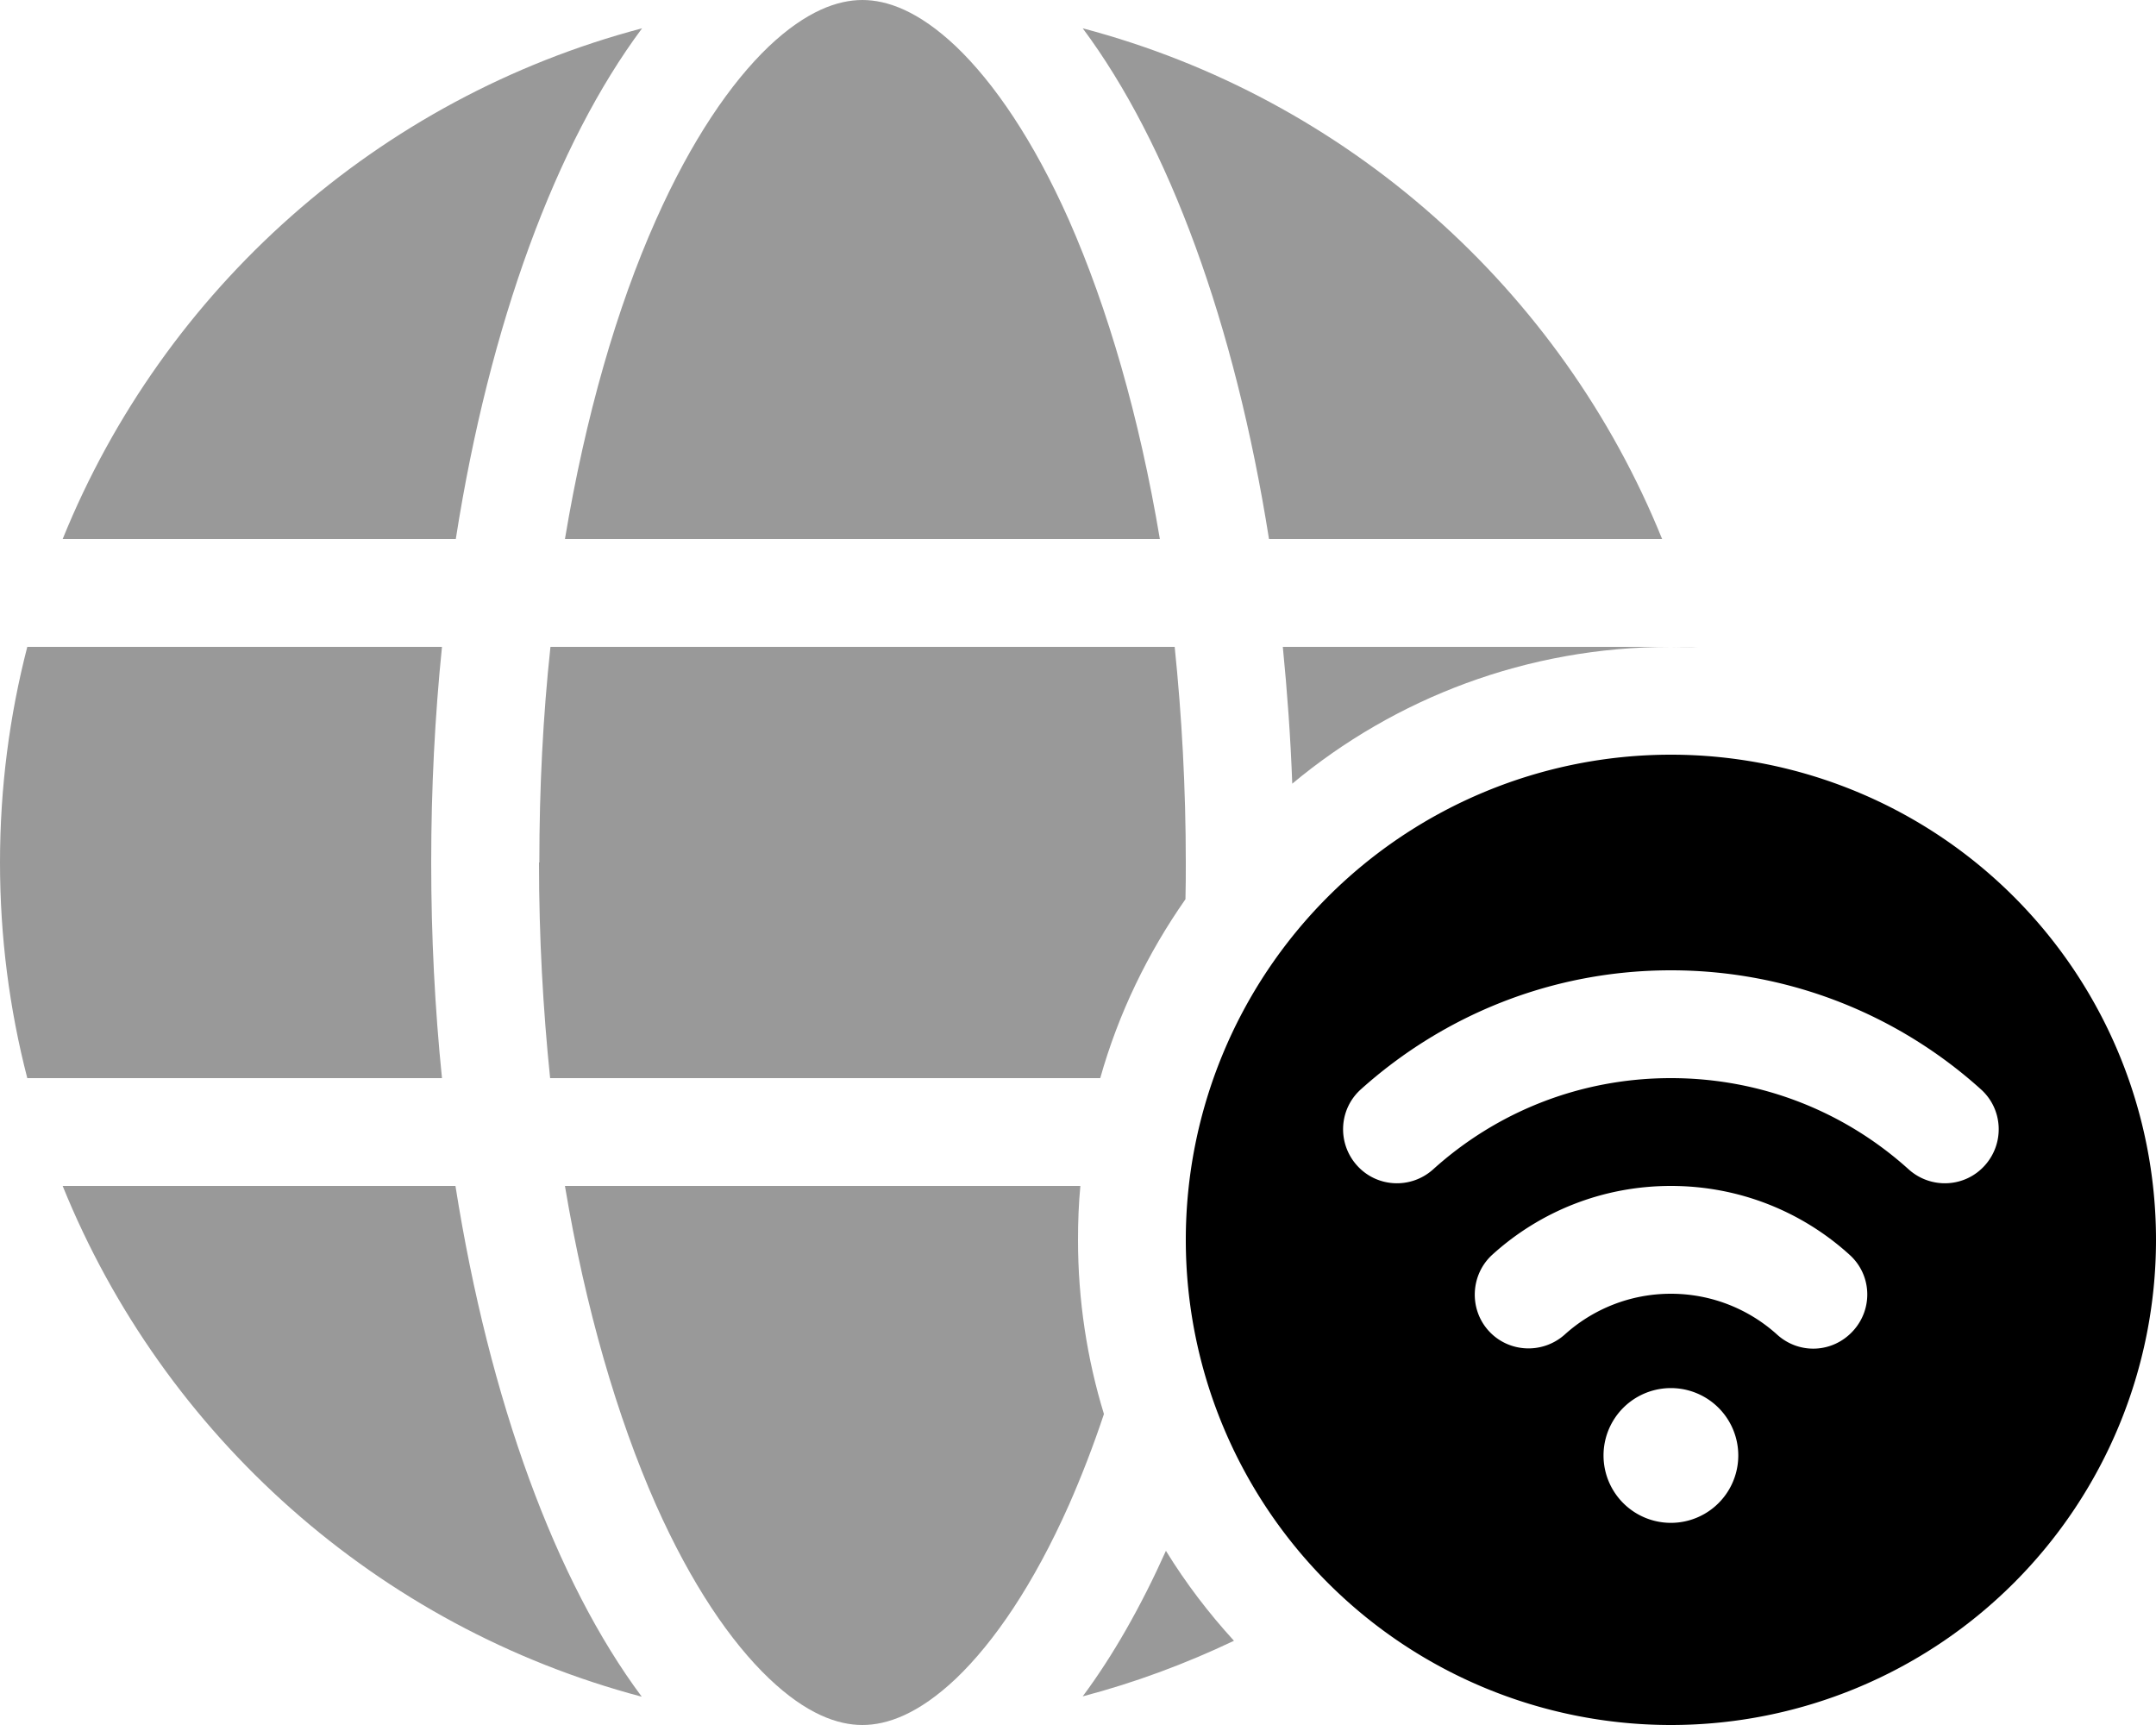 <svg xmlns="http://www.w3.org/2000/svg" viewBox="0 0 640 512"><!--! Font Awesome Pro 6.7.1 by @fontawesome - https://fontawesome.com License - https://fontawesome.com/license (Commercial License) Copyright 2024 Fonticons, Inc. --><defs><style>.fa-secondary{opacity:.4}</style></defs><path class="fa-secondary" d="M0 256c0 22.1 2.8 43.5 8.1 64l123.1 0c-2.1-20.6-3.2-42-3.2-64s1.1-43.4 3.2-64L8.1 192C2.8 212.5 0 233.9 0 256zm18.6-96l116.7 0c10-63.9 29.8-117.4 55.3-151.6C112.2 29.1 48.6 85.9 18.6 160zm0 192c30 74.1 93.6 130.9 171.9 151.6c-25.5-34.2-45.2-87.7-55.3-151.6L18.6 352zM160 256c0 22.2 1.2 43.6 3.3 64l163.3 0c5.4-19.2 14.1-37.1 25.3-53.1c.1-3.6 .1-7.3 .1-10.9c0-22.2-1.2-43.6-3.3-64l-185.3 0c-2.2 20.4-3.3 41.8-3.3 64zm7.7-96l176.6 0c-6.1-36.4-15.5-68.6-27-94.7c-10.5-23.6-22.2-40.7-33.5-51.5C272.6 3.2 263.3 0 256 0s-16.6 3.2-27.8 13.8c-11.3 10.8-23 27.9-33.5 51.5c-11.6 26-20.9 58.2-27 94.7zm0 192c6.1 36.4 15.5 68.6 27 94.6c10.5 23.6 22.2 40.7 33.5 51.5C239.4 508.8 248.7 512 256 512s16.6-3.2 27.8-13.8c11.3-10.8 23-27.9 33.5-51.5c3.7-8.4 7.2-17.4 10.4-27c-5-16.3-7.7-33.7-7.7-51.7c0-5.4 .2-10.7 .7-16l-153 0zM321.4 8.4c25.5 34.2 45.2 87.7 55.3 151.6l116.7 0C463.4 85.9 399.8 29.1 321.4 8.4zm0 495.1c15.6-4.1 30.6-9.7 44.9-16.5c-7.5-8.2-14.3-17.1-20.2-26.7c-7.4 16.5-15.7 31.1-24.7 43.2zM380.8 192c1.3 13.2 2.3 26.8 2.8 40.6C414.1 207.2 453.3 192 496 192l-115.2 0zM496 192c2.7 0 5.3 .1 8 .2c-2.7-.2-5.3-.2-8-.2z"/><path class="fa-primary" d="M496 512a144 144 0 1 0 0-288 144 144 0 1 0 0 288zM425.4 347.1c-6.6 5.9-16.7 5.4-22.6-1.2s-5.4-16.7 1.2-22.6c24.4-21.9 56.6-35.3 92-35.3s67.7 13.4 92 35.3c6.6 5.9 7.1 16 1.2 22.6s-16 7.1-22.6 1.2C547.9 330.2 523.2 320 496 320s-51.9 10.2-70.6 27.1zM496 412a20 20 0 1 1 0 40 20 20 0 1 1 0-40zm0-28c-12.1 0-23.2 4.6-31.5 12.1c-6.6 5.9-16.7 5.4-22.6-1.1s-5.4-16.7 1.1-22.6c14-12.7 32.6-20.4 53-20.4s39 7.7 53 20.4c6.6 5.9 7.1 16 1.1 22.6s-16 7.1-22.6 1.1c-8.3-7.5-19.4-12.1-31.5-12.1z"/></svg>